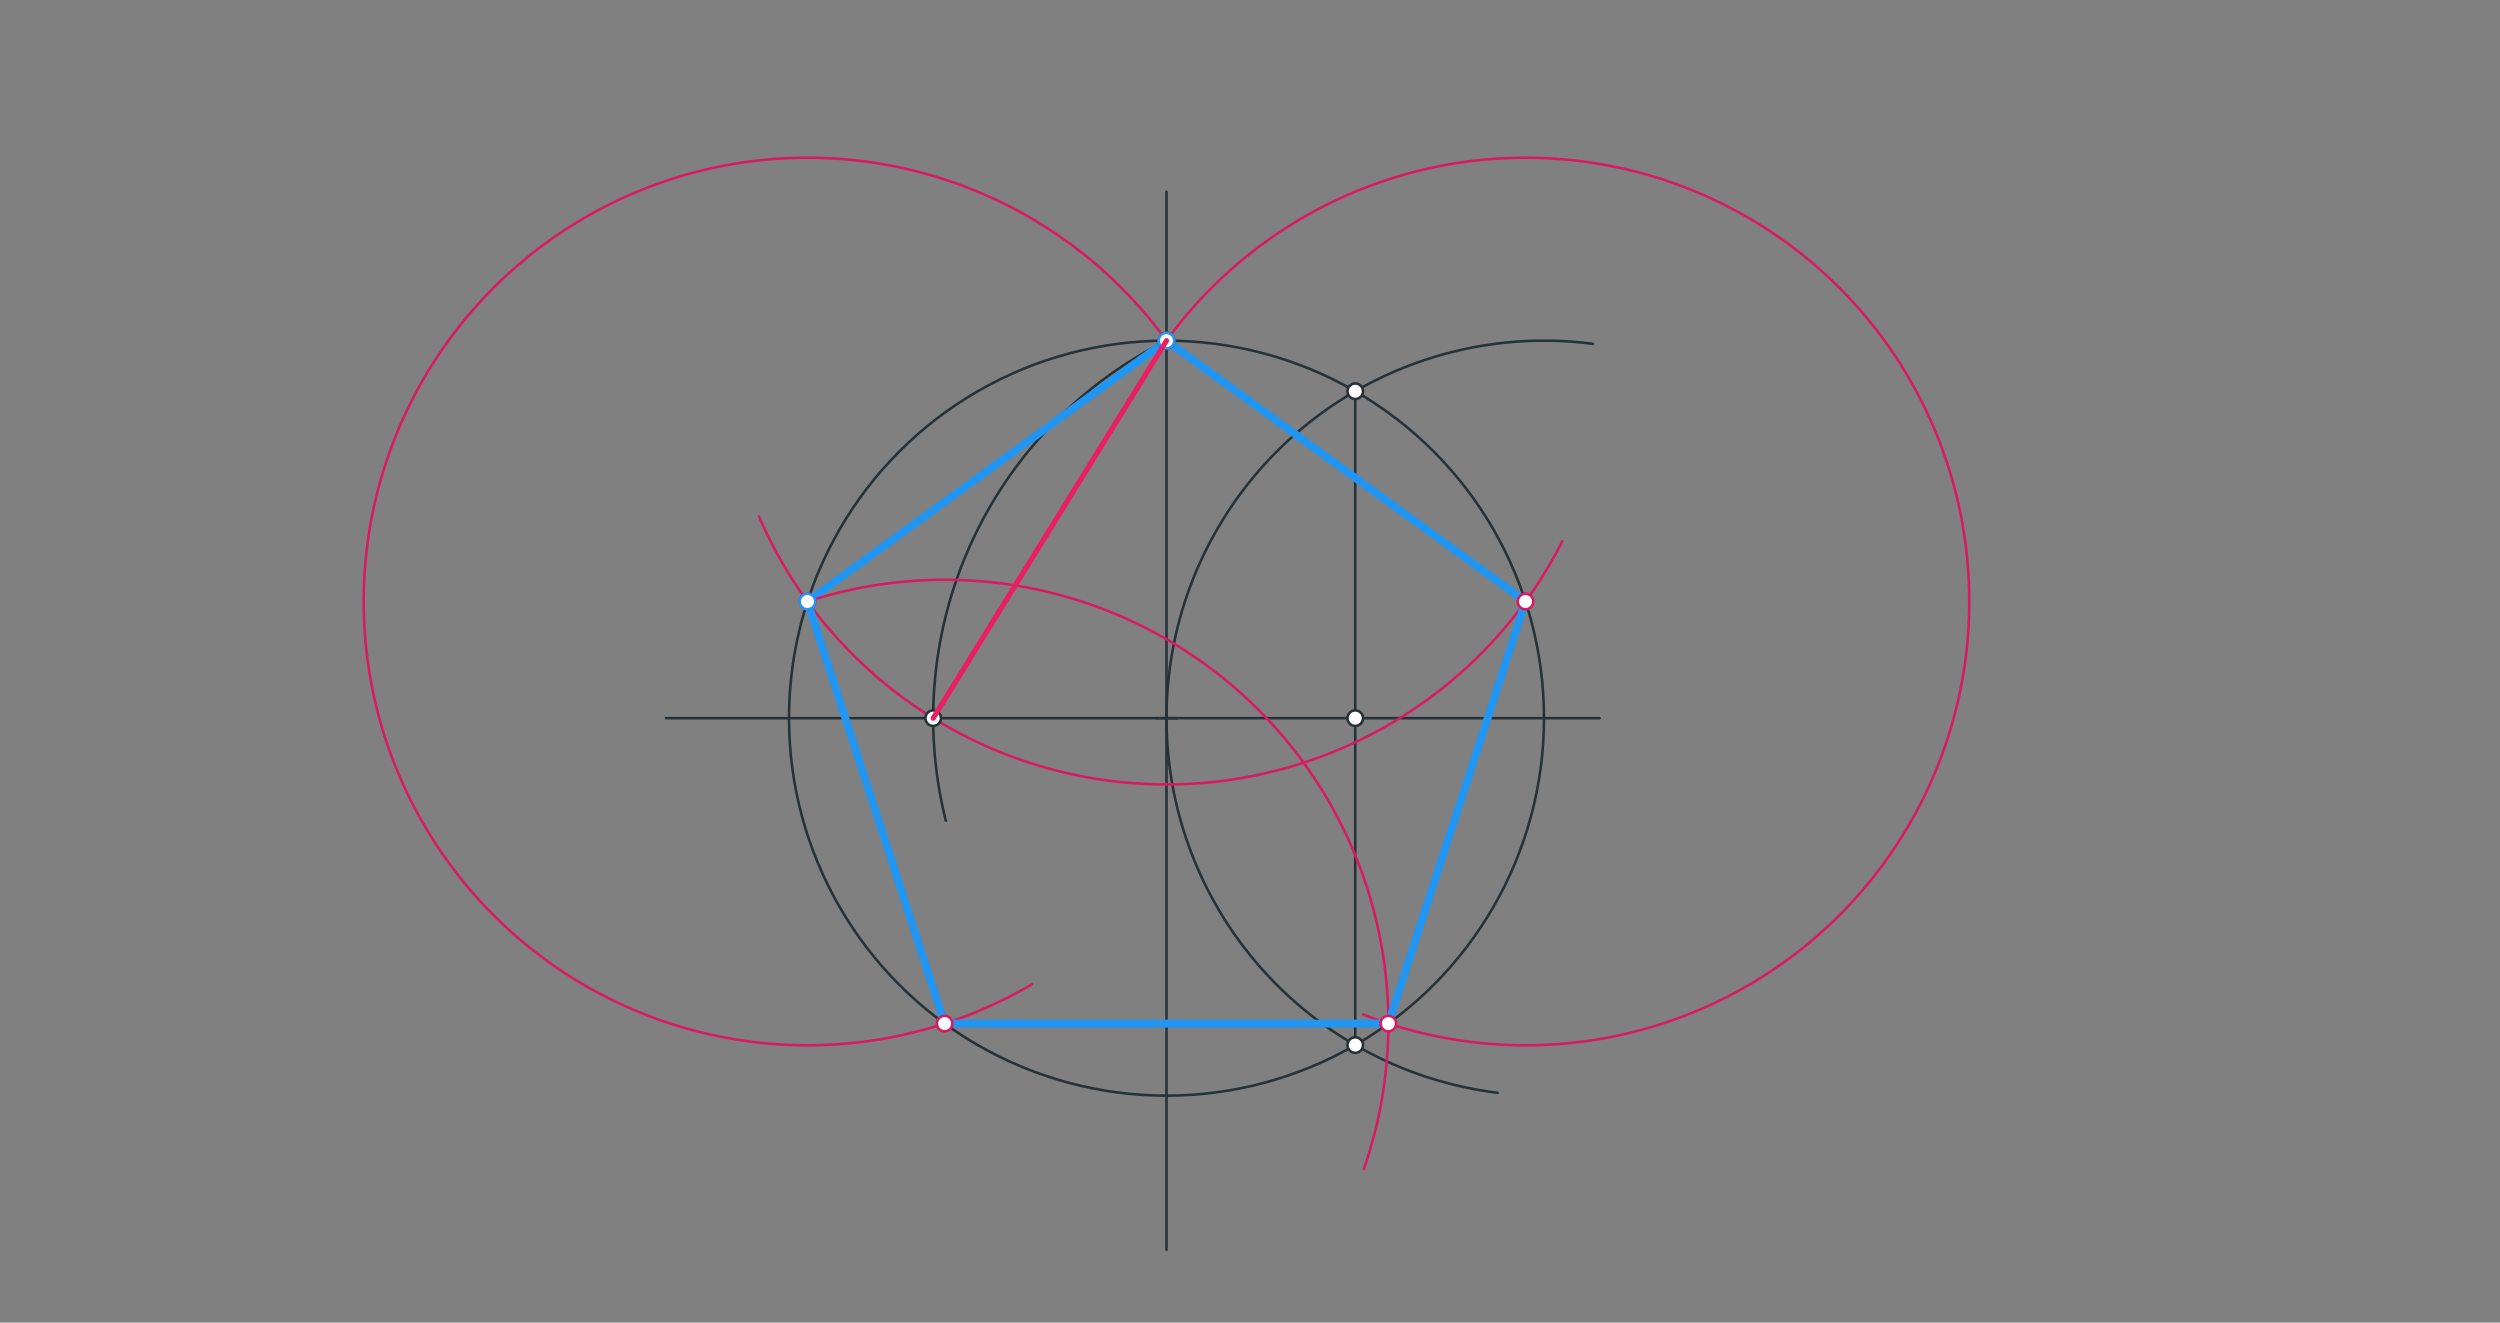 <svg xmlns="http://www.w3.org/2000/svg" class="svg--816" height="100%" preserveAspectRatio="xMidYMid meet" viewBox="0 0 964 510" width="100%"><rect x="0" y="0" width="964" height="510" fill="#808080" stroke="none"/><defs><marker id="marker-arrow" markerHeight="16" markerUnits="userSpaceOnUse" markerWidth="24" orient="auto-start-reverse" refX="24" refY="4" viewBox="0 0 24 8"><path d="M 0 0 L 24 4 L 0 8 z" stroke="inherit"></path></marker></defs><g class="aux-layer--949"><g class="element--733"><line stroke="#263238" stroke-dasharray="none" stroke-linecap="round" stroke-width="1" x1="256.8" x2="616.8" y1="276.925" y2="276.925"></line></g><g class="element--733"><line stroke="#263238" stroke-dasharray="none" stroke-linecap="round" stroke-width="1" x1="449.8" x2="449.8" y1="73.925" y2="481.925"></line></g><g class="element--733"><g class="center--a87"><line x1="445.8" y1="276.925" x2="453.8" y2="276.925" stroke="#263238" stroke-width="1" stroke-linecap="round"></line><line x1="449.8" y1="272.925" x2="449.8" y2="280.925" stroke="#263238" stroke-width="1" stroke-linecap="round"></line><circle class="hit--87b" cx="449.8" cy="276.925" r="4" stroke="none" fill="transparent"></circle></g><circle cx="449.8" cy="276.925" fill="none" r="145.561" stroke="#263238" stroke-dasharray="none" stroke-width="1"></circle></g><g class="element--733"><path d="M 449.8 276.925 A 145.561 145.561 0 0 1 614.191 132.587" fill="none" stroke="#263238" stroke-dasharray="none" stroke-linecap="round" stroke-width="1"></path></g><g class="element--733"><path d="M 449.8 276.925 A 145.561 145.561 0 0 0 577.486 421.384" fill="none" stroke="#263238" stroke-dasharray="none" stroke-linecap="round" stroke-width="1"></path></g><g class="element--733"><line stroke="#263238" stroke-dasharray="none" stroke-linecap="round" stroke-width="1" x1="522.58" x2="522.58" y1="150.865" y2="402.985"></line></g><g class="element--733"><path d="M 449.8 131.364 A 162.742 162.742 0 0 0 364.712 316.454" fill="none" stroke="#263238" stroke-dasharray="none" stroke-linecap="round" stroke-width="1"></path></g><g class="element--733"><line stroke="#D81B60" stroke-dasharray="none" stroke-linecap="round" stroke-width="1" x1="449.8" x2="359.838" y1="131.364" y2="276.925"></line></g><g class="element--733"><path d="M 359.838 276.925 A 171.117 171.117 0 0 1 292.683 199.153" fill="none" stroke="#D81B60" stroke-dasharray="none" stroke-linecap="round" stroke-width="1"></path></g><g class="element--733"><path d="M 359.838 276.925 A 171.117 171.117 0 0 0 602.462 208.665" fill="none" stroke="#D81B60" stroke-dasharray="none" stroke-linecap="round" stroke-width="1"></path></g><g class="element--733"><path d="M 449.8 131.364 A 171.117 171.117 0 1 0 397.9 379.567" fill="none" stroke="#D81B60" stroke-dasharray="none" stroke-linecap="round" stroke-width="1"></path></g><g class="element--733"><path d="M 449.8 131.364 A 171.117 171.117 0 1 1 525.651 391.206" fill="none" stroke="#D81B60" stroke-dasharray="none" stroke-linecap="round" stroke-width="1"></path></g><g class="element--733"><line stroke="#2196F3" stroke-dasharray="none" stroke-linecap="round" stroke-width="3" x1="449.8" x2="311.363" y1="131.364" y2="231.944"></line></g><g class="element--733"><line stroke="#2196F3" stroke-dasharray="none" stroke-linecap="round" stroke-width="3" x1="311.363" x2="364.241" y1="231.944" y2="394.686"></line></g><g class="element--733"><line stroke="#2196F3" stroke-dasharray="none" stroke-linecap="round" stroke-width="3" x1="364.241" x2="535.359" y1="394.686" y2="394.686"></line></g><g class="element--733"><path d="M 311.363 231.944 A 171.117 171.117 0 0 1 525.89 450.818" fill="none" stroke="#D81B60" stroke-dasharray="none" stroke-linecap="round" stroke-width="1"></path></g><g class="element--733"><line stroke="#2196F3" stroke-dasharray="none" stroke-linecap="round" stroke-width="3" x1="588.237" x2="535.359" y1="231.944" y2="394.686"></line></g><g class="element--733"><line stroke="#2196F3" stroke-dasharray="none" stroke-linecap="round" stroke-width="3" x1="449.8" x2="588.237" y1="131.364" y2="231.944"></line></g><g class="element--733"><circle cx="522.58" cy="150.865" r="3" stroke="#263238" stroke-width="1" fill="#ffffff"></circle>}</g><g class="element--733"><circle cx="522.58" cy="402.985" r="3" stroke="#263238" stroke-width="1" fill="#ffffff"></circle>}</g><g class="element--733"><circle cx="522.58" cy="276.925" r="3" stroke="#263238" stroke-width="1" fill="#ffffff"></circle>}</g><g class="element--733"><circle cx="449.8" cy="131.364" r="3" stroke="#263238" stroke-width="1" fill="#ffffff"></circle>}</g><g class="element--733"><circle cx="359.838" cy="276.925" r="3" stroke="#263238" stroke-width="1" fill="#ffffff"></circle>}</g><g class="element--733"><circle cx="449.8" cy="131.364" r="3" stroke="#D81B60" stroke-width="1" fill="#ffffff"></circle>}</g><g class="element--733"><circle cx="311.363" cy="231.944" r="3" stroke="#D81B60" stroke-width="1" fill="#ffffff"></circle>}</g><g class="element--733"><circle cx="588.237" cy="231.944" r="3" stroke="#D81B60" stroke-width="1" fill="#ffffff"></circle>}</g><g class="element--733"><circle cx="364.241" cy="394.686" r="3" stroke="#D81B60" stroke-width="1" fill="#ffffff"></circle>}</g><g class="element--733"><circle cx="535.359" cy="394.686" r="3" stroke="#D81B60" stroke-width="1" fill="#ffffff"></circle>}</g><g class="element--733"><circle cx="311.363" cy="231.944" r="3" stroke="#2196F3" stroke-width="1" fill="#ffffff"></circle>}</g><g class="element--733"><circle cx="449.8" cy="131.364" r="3" stroke="#2196F3" stroke-width="1" fill="#ffffff"></circle>}</g></g><g class="main-layer--75a"><g class="element--733"><line stroke="#E91E63" stroke-dasharray="none" stroke-linecap="round" stroke-width="2" x1="449.8" x2="359.838" y1="131.364" y2="276.925"></line></g></g><g class="snaps-layer--ac6"></g><g class="temp-layer--52d"></g></svg>
